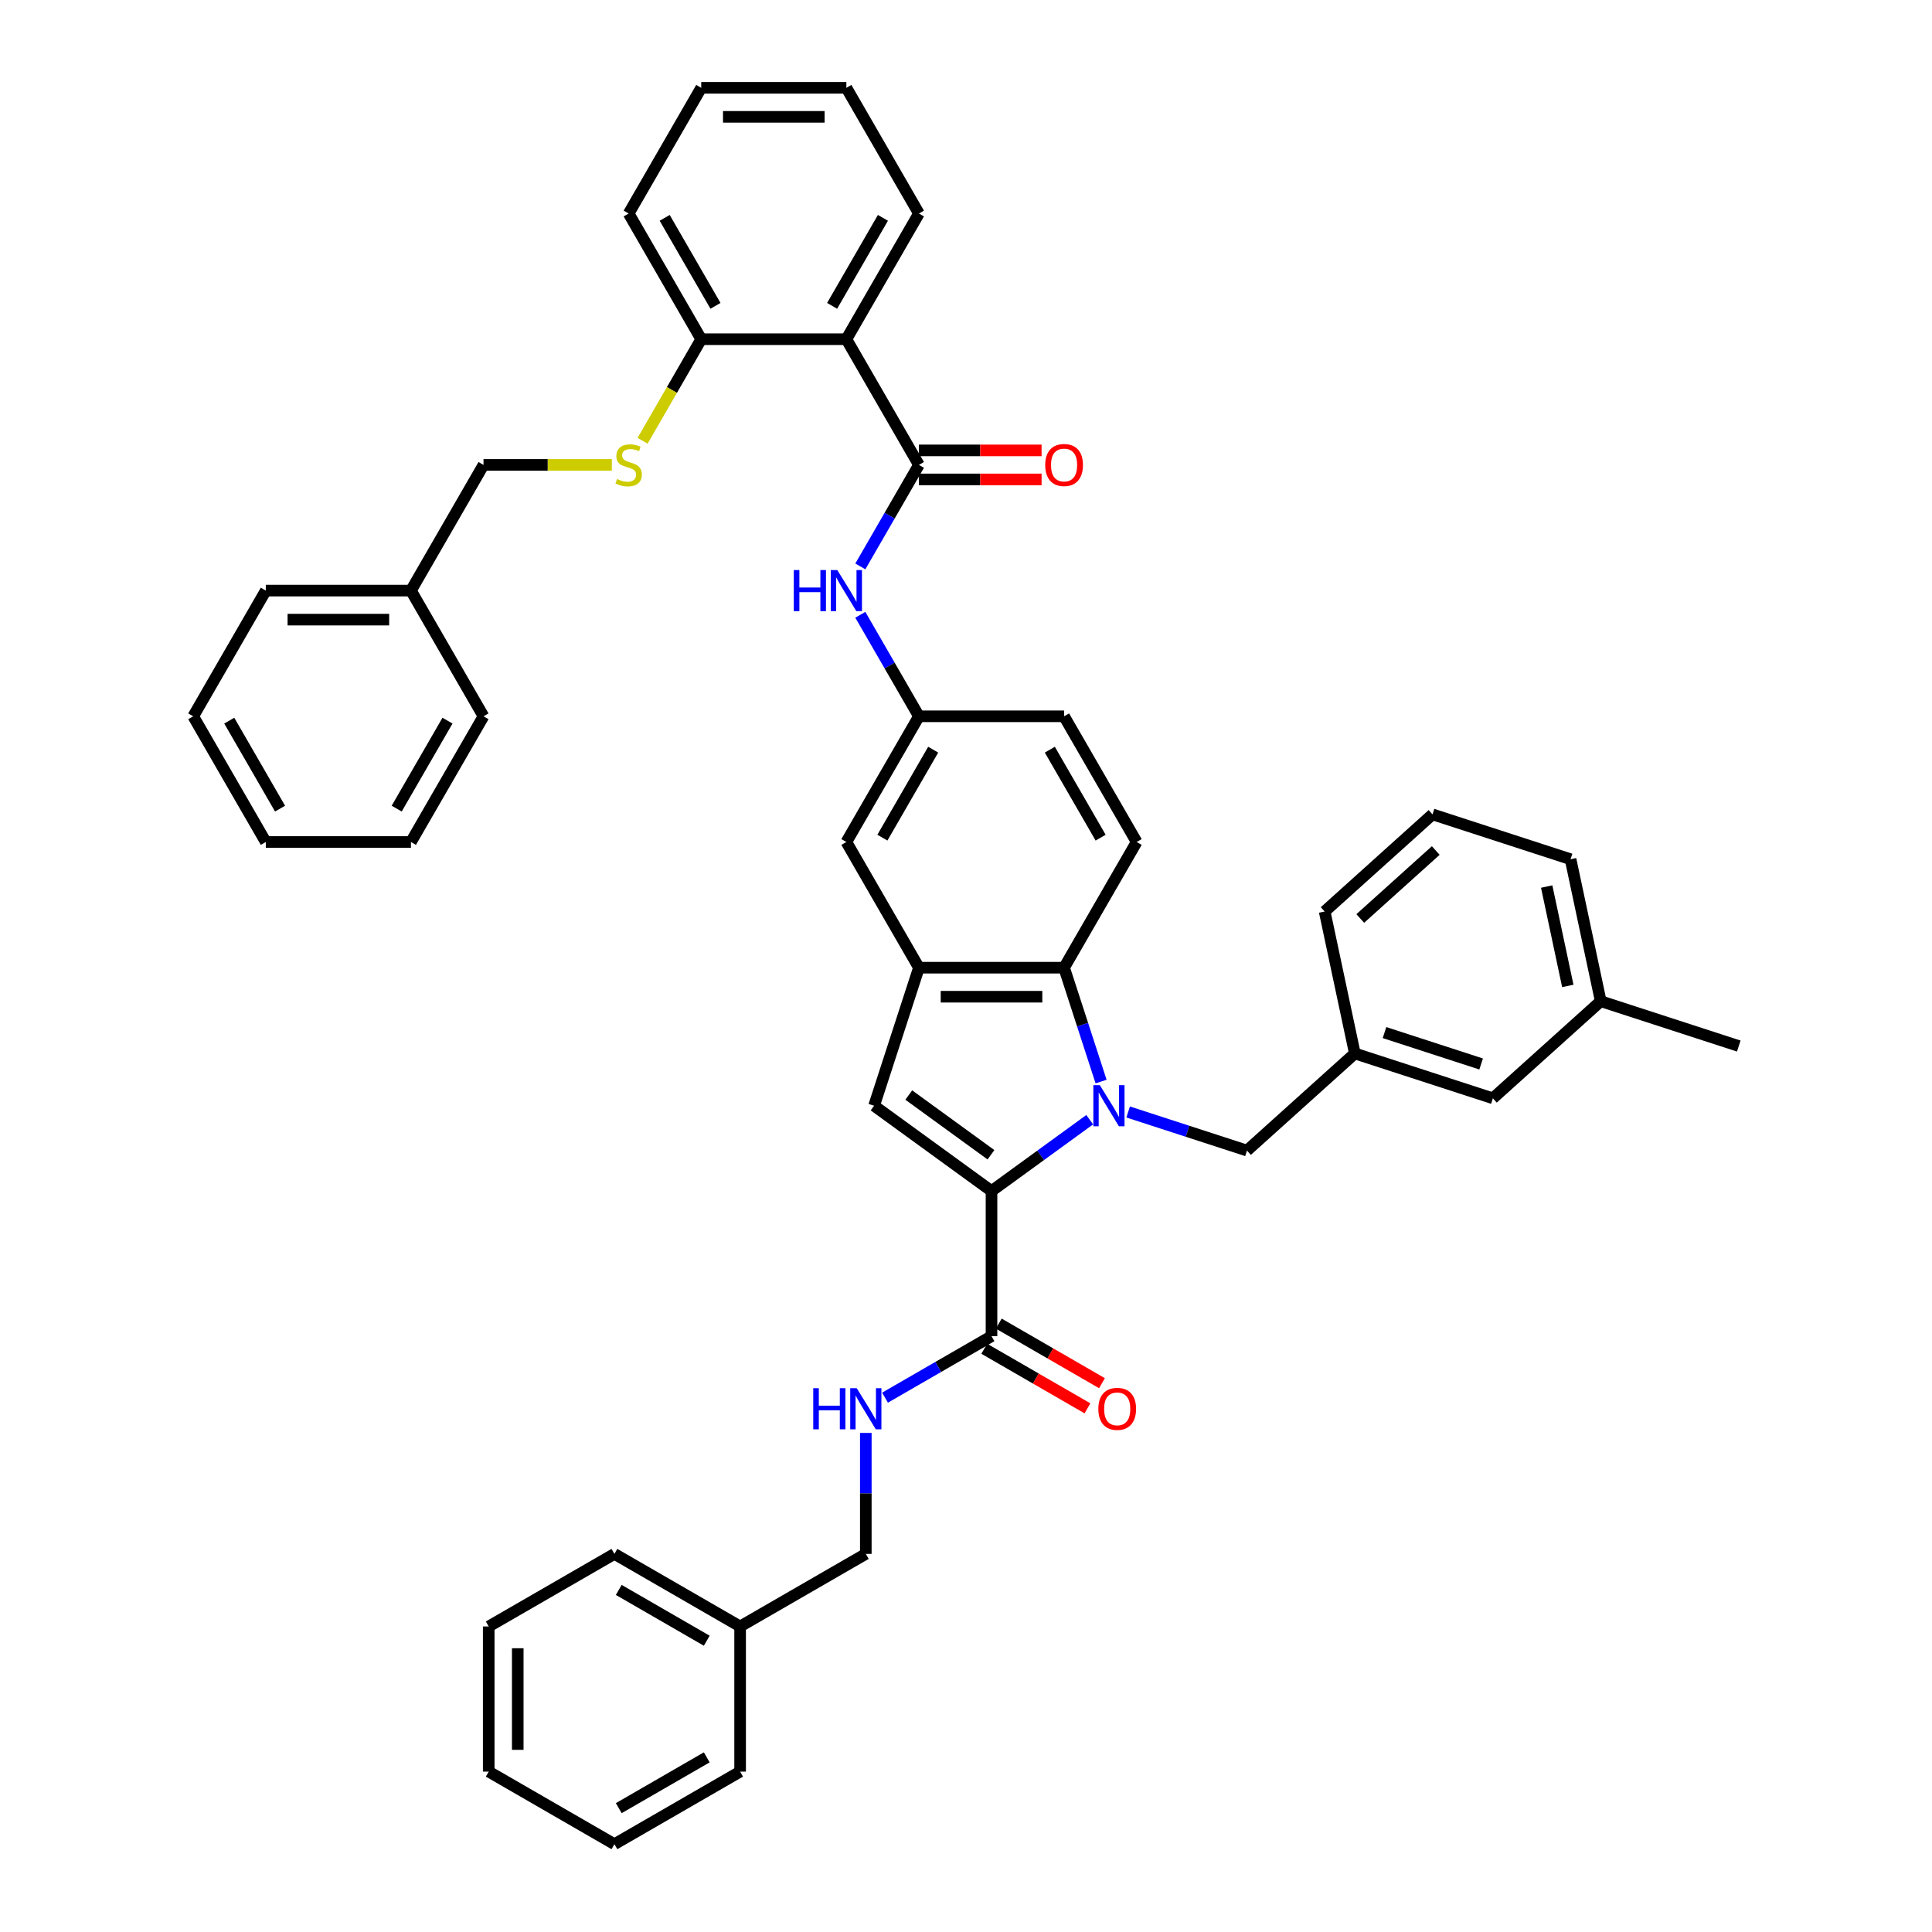 <?xml version='1.0' encoding='iso-8859-1'?>
<svg version='1.1' baseProfile='full'
              xmlns='http://www.w3.org/2000/svg'
                      xmlns:rdkit='http://www.rdkit.org/xml'
                      xmlns:xlink='http://www.w3.org/1999/xlink'
                  xml:space='preserve'
width='1000px' height='1000px' viewBox='0 0 1000 1000'>
<!-- END OF HEADER -->
<rect style='opacity:1.0;fill:#FFFFFF;stroke:none' width='1000' height='1000' x='0' y='0'> </rect>
<path class='bond-0' d='M 564.035,579.551 L 538.62,598.017' style='fill:none;fill-rule:evenodd;stroke:#0000FF;stroke-width:6px;stroke-linecap:butt;stroke-linejoin:miter;stroke-opacity:1' />
<path class='bond-0' d='M 538.62,598.017 L 513.204,616.482' style='fill:none;fill-rule:evenodd;stroke:#000000;stroke-width:6px;stroke-linecap:butt;stroke-linejoin:miter;stroke-opacity:1' />
<path class='bond-2' d='M 569.915,559.809 L 560.341,530.343' style='fill:none;fill-rule:evenodd;stroke:#0000FF;stroke-width:6px;stroke-linecap:butt;stroke-linejoin:miter;stroke-opacity:1' />
<path class='bond-2' d='M 560.341,530.343 L 550.767,500.877' style='fill:none;fill-rule:evenodd;stroke:#000000;stroke-width:6px;stroke-linecap:butt;stroke-linejoin:miter;stroke-opacity:1' />
<path class='bond-8' d='M 583.928,575.557 L 614.679,585.548' style='fill:none;fill-rule:evenodd;stroke:#0000FF;stroke-width:6px;stroke-linecap:butt;stroke-linejoin:miter;stroke-opacity:1' />
<path class='bond-8' d='M 614.679,585.548 L 645.43,595.54' style='fill:none;fill-rule:evenodd;stroke:#000000;stroke-width:6px;stroke-linecap:butt;stroke-linejoin:miter;stroke-opacity:1' />
<path class='bond-1' d='M 513.204,616.482 L 452.427,572.325' style='fill:none;fill-rule:evenodd;stroke:#000000;stroke-width:6px;stroke-linecap:butt;stroke-linejoin:miter;stroke-opacity:1' />
<path class='bond-1' d='M 512.919,597.703 L 470.375,566.793' style='fill:none;fill-rule:evenodd;stroke:#000000;stroke-width:6px;stroke-linecap:butt;stroke-linejoin:miter;stroke-opacity:1' />
<path class='bond-6' d='M 513.204,616.482 L 513.204,691.607' style='fill:none;fill-rule:evenodd;stroke:#000000;stroke-width:6px;stroke-linecap:butt;stroke-linejoin:miter;stroke-opacity:1' />
<path class='bond-43' d='M 452.427,572.325 L 475.642,500.877' style='fill:none;fill-rule:evenodd;stroke:#000000;stroke-width:6px;stroke-linecap:butt;stroke-linejoin:miter;stroke-opacity:1' />
<path class='bond-3' d='M 550.767,500.877 L 475.642,500.877' style='fill:none;fill-rule:evenodd;stroke:#000000;stroke-width:6px;stroke-linecap:butt;stroke-linejoin:miter;stroke-opacity:1' />
<path class='bond-3' d='M 539.498,515.902 L 486.91,515.902' style='fill:none;fill-rule:evenodd;stroke:#000000;stroke-width:6px;stroke-linecap:butt;stroke-linejoin:miter;stroke-opacity:1' />
<path class='bond-10' d='M 550.767,500.877 L 588.329,435.816' style='fill:none;fill-rule:evenodd;stroke:#000000;stroke-width:6px;stroke-linecap:butt;stroke-linejoin:miter;stroke-opacity:1' />
<path class='bond-12' d='M 475.642,500.877 L 438.079,435.816' style='fill:none;fill-rule:evenodd;stroke:#000000;stroke-width:6px;stroke-linecap:butt;stroke-linejoin:miter;stroke-opacity:1' />
<path class='bond-4' d='M 475.642,240.635 L 460.473,266.908' style='fill:none;fill-rule:evenodd;stroke:#000000;stroke-width:6px;stroke-linecap:butt;stroke-linejoin:miter;stroke-opacity:1' />
<path class='bond-4' d='M 460.473,266.908 L 445.305,293.18' style='fill:none;fill-rule:evenodd;stroke:#0000FF;stroke-width:6px;stroke-linecap:butt;stroke-linejoin:miter;stroke-opacity:1' />
<path class='bond-5' d='M 475.642,240.635 L 438.079,175.575' style='fill:none;fill-rule:evenodd;stroke:#000000;stroke-width:6px;stroke-linecap:butt;stroke-linejoin:miter;stroke-opacity:1' />
<path class='bond-15' d='M 475.642,248.148 L 507.382,248.148' style='fill:none;fill-rule:evenodd;stroke:#000000;stroke-width:6px;stroke-linecap:butt;stroke-linejoin:miter;stroke-opacity:1' />
<path class='bond-15' d='M 507.382,248.148 L 539.122,248.148' style='fill:none;fill-rule:evenodd;stroke:#FF0000;stroke-width:6px;stroke-linecap:butt;stroke-linejoin:miter;stroke-opacity:1' />
<path class='bond-15' d='M 475.642,233.123 L 507.382,233.123' style='fill:none;fill-rule:evenodd;stroke:#000000;stroke-width:6px;stroke-linecap:butt;stroke-linejoin:miter;stroke-opacity:1' />
<path class='bond-15' d='M 507.382,233.123 L 539.122,233.123' style='fill:none;fill-rule:evenodd;stroke:#FF0000;stroke-width:6px;stroke-linecap:butt;stroke-linejoin:miter;stroke-opacity:1' />
<path class='bond-11' d='M 438.079,175.575 L 362.954,175.575' style='fill:none;fill-rule:evenodd;stroke:#000000;stroke-width:6px;stroke-linecap:butt;stroke-linejoin:miter;stroke-opacity:1' />
<path class='bond-22' d='M 438.079,175.575 L 475.642,110.515' style='fill:none;fill-rule:evenodd;stroke:#000000;stroke-width:6px;stroke-linecap:butt;stroke-linejoin:miter;stroke-opacity:1' />
<path class='bond-22' d='M 430.701,158.304 L 456.995,112.761' style='fill:none;fill-rule:evenodd;stroke:#000000;stroke-width:6px;stroke-linecap:butt;stroke-linejoin:miter;stroke-opacity:1' />
<path class='bond-9' d='M 513.204,691.607 L 485.647,707.517' style='fill:none;fill-rule:evenodd;stroke:#000000;stroke-width:6px;stroke-linecap:butt;stroke-linejoin:miter;stroke-opacity:1' />
<path class='bond-9' d='M 485.647,707.517 L 458.09,723.427' style='fill:none;fill-rule:evenodd;stroke:#0000FF;stroke-width:6px;stroke-linecap:butt;stroke-linejoin:miter;stroke-opacity:1' />
<path class='bond-16' d='M 509.448,698.113 L 536.156,713.533' style='fill:none;fill-rule:evenodd;stroke:#000000;stroke-width:6px;stroke-linecap:butt;stroke-linejoin:miter;stroke-opacity:1' />
<path class='bond-16' d='M 536.156,713.533 L 562.864,728.953' style='fill:none;fill-rule:evenodd;stroke:#FF0000;stroke-width:6px;stroke-linecap:butt;stroke-linejoin:miter;stroke-opacity:1' />
<path class='bond-16' d='M 516.96,685.101 L 543.668,700.521' style='fill:none;fill-rule:evenodd;stroke:#000000;stroke-width:6px;stroke-linecap:butt;stroke-linejoin:miter;stroke-opacity:1' />
<path class='bond-16' d='M 543.668,700.521 L 570.376,715.941' style='fill:none;fill-rule:evenodd;stroke:#FF0000;stroke-width:6px;stroke-linecap:butt;stroke-linejoin:miter;stroke-opacity:1' />
<path class='bond-7' d='M 445.305,318.212 L 460.473,344.484' style='fill:none;fill-rule:evenodd;stroke:#0000FF;stroke-width:6px;stroke-linecap:butt;stroke-linejoin:miter;stroke-opacity:1' />
<path class='bond-7' d='M 460.473,344.484 L 475.642,370.756' style='fill:none;fill-rule:evenodd;stroke:#000000;stroke-width:6px;stroke-linecap:butt;stroke-linejoin:miter;stroke-opacity:1' />
<path class='bond-17' d='M 645.43,595.54 L 701.259,545.271' style='fill:none;fill-rule:evenodd;stroke:#000000;stroke-width:6px;stroke-linecap:butt;stroke-linejoin:miter;stroke-opacity:1' />
<path class='bond-19' d='M 448.144,741.686 L 448.144,772.991' style='fill:none;fill-rule:evenodd;stroke:#0000FF;stroke-width:6px;stroke-linecap:butt;stroke-linejoin:miter;stroke-opacity:1' />
<path class='bond-19' d='M 448.144,772.991 L 448.144,804.295' style='fill:none;fill-rule:evenodd;stroke:#000000;stroke-width:6px;stroke-linecap:butt;stroke-linejoin:miter;stroke-opacity:1' />
<path class='bond-18' d='M 588.329,435.816 L 550.767,370.756' style='fill:none;fill-rule:evenodd;stroke:#000000;stroke-width:6px;stroke-linecap:butt;stroke-linejoin:miter;stroke-opacity:1' />
<path class='bond-18' d='M 569.683,433.57 L 543.389,388.028' style='fill:none;fill-rule:evenodd;stroke:#000000;stroke-width:6px;stroke-linecap:butt;stroke-linejoin:miter;stroke-opacity:1' />
<path class='bond-13' d='M 362.954,175.575 L 347.777,201.862' style='fill:none;fill-rule:evenodd;stroke:#000000;stroke-width:6px;stroke-linecap:butt;stroke-linejoin:miter;stroke-opacity:1' />
<path class='bond-13' d='M 347.777,201.862 L 332.6,228.15' style='fill:none;fill-rule:evenodd;stroke:#CCCC00;stroke-width:6px;stroke-linecap:butt;stroke-linejoin:miter;stroke-opacity:1' />
<path class='bond-28' d='M 362.954,175.575 L 325.391,110.515' style='fill:none;fill-rule:evenodd;stroke:#000000;stroke-width:6px;stroke-linecap:butt;stroke-linejoin:miter;stroke-opacity:1' />
<path class='bond-28' d='M 370.332,158.304 L 344.038,112.761' style='fill:none;fill-rule:evenodd;stroke:#000000;stroke-width:6px;stroke-linecap:butt;stroke-linejoin:miter;stroke-opacity:1' />
<path class='bond-44' d='M 438.079,435.816 L 475.642,370.756' style='fill:none;fill-rule:evenodd;stroke:#000000;stroke-width:6px;stroke-linecap:butt;stroke-linejoin:miter;stroke-opacity:1' />
<path class='bond-44' d='M 456.725,433.57 L 483.019,388.028' style='fill:none;fill-rule:evenodd;stroke:#000000;stroke-width:6px;stroke-linecap:butt;stroke-linejoin:miter;stroke-opacity:1' />
<path class='bond-20' d='M 316.692,240.635 L 283.479,240.635' style='fill:none;fill-rule:evenodd;stroke:#CCCC00;stroke-width:6px;stroke-linecap:butt;stroke-linejoin:miter;stroke-opacity:1' />
<path class='bond-20' d='M 283.479,240.635 L 250.266,240.635' style='fill:none;fill-rule:evenodd;stroke:#000000;stroke-width:6px;stroke-linecap:butt;stroke-linejoin:miter;stroke-opacity:1' />
<path class='bond-14' d='M 475.642,370.756 L 550.767,370.756' style='fill:none;fill-rule:evenodd;stroke:#000000;stroke-width:6px;stroke-linecap:butt;stroke-linejoin:miter;stroke-opacity:1' />
<path class='bond-21' d='M 701.259,545.271 L 772.707,568.486' style='fill:none;fill-rule:evenodd;stroke:#000000;stroke-width:6px;stroke-linecap:butt;stroke-linejoin:miter;stroke-opacity:1' />
<path class='bond-21' d='M 716.619,534.464 L 766.633,550.714' style='fill:none;fill-rule:evenodd;stroke:#000000;stroke-width:6px;stroke-linecap:butt;stroke-linejoin:miter;stroke-opacity:1' />
<path class='bond-27' d='M 701.259,545.271 L 685.639,471.788' style='fill:none;fill-rule:evenodd;stroke:#000000;stroke-width:6px;stroke-linecap:butt;stroke-linejoin:miter;stroke-opacity:1' />
<path class='bond-24' d='M 448.144,804.295 L 383.084,841.858' style='fill:none;fill-rule:evenodd;stroke:#000000;stroke-width:6px;stroke-linecap:butt;stroke-linejoin:miter;stroke-opacity:1' />
<path class='bond-25' d='M 250.266,240.635 L 212.704,305.696' style='fill:none;fill-rule:evenodd;stroke:#000000;stroke-width:6px;stroke-linecap:butt;stroke-linejoin:miter;stroke-opacity:1' />
<path class='bond-23' d='M 772.707,568.486 L 828.536,518.218' style='fill:none;fill-rule:evenodd;stroke:#000000;stroke-width:6px;stroke-linecap:butt;stroke-linejoin:miter;stroke-opacity:1' />
<path class='bond-35' d='M 475.642,110.515 L 438.079,45.455' style='fill:none;fill-rule:evenodd;stroke:#000000;stroke-width:6px;stroke-linecap:butt;stroke-linejoin:miter;stroke-opacity:1' />
<path class='bond-30' d='M 828.536,518.218 L 899.984,541.433' style='fill:none;fill-rule:evenodd;stroke:#000000;stroke-width:6px;stroke-linecap:butt;stroke-linejoin:miter;stroke-opacity:1' />
<path class='bond-45' d='M 828.536,518.218 L 812.917,444.734' style='fill:none;fill-rule:evenodd;stroke:#000000;stroke-width:6px;stroke-linecap:butt;stroke-linejoin:miter;stroke-opacity:1' />
<path class='bond-45' d='M 811.496,510.319 L 800.563,458.881' style='fill:none;fill-rule:evenodd;stroke:#000000;stroke-width:6px;stroke-linecap:butt;stroke-linejoin:miter;stroke-opacity:1' />
<path class='bond-31' d='M 383.084,841.858 L 318.023,804.295' style='fill:none;fill-rule:evenodd;stroke:#000000;stroke-width:6px;stroke-linecap:butt;stroke-linejoin:miter;stroke-opacity:1' />
<path class='bond-31' d='M 365.812,849.235 L 320.27,822.942' style='fill:none;fill-rule:evenodd;stroke:#000000;stroke-width:6px;stroke-linecap:butt;stroke-linejoin:miter;stroke-opacity:1' />
<path class='bond-32' d='M 383.084,841.858 L 383.084,916.983' style='fill:none;fill-rule:evenodd;stroke:#000000;stroke-width:6px;stroke-linecap:butt;stroke-linejoin:miter;stroke-opacity:1' />
<path class='bond-33' d='M 212.704,305.696 L 137.578,305.696' style='fill:none;fill-rule:evenodd;stroke:#000000;stroke-width:6px;stroke-linecap:butt;stroke-linejoin:miter;stroke-opacity:1' />
<path class='bond-33' d='M 201.435,320.721 L 148.847,320.721' style='fill:none;fill-rule:evenodd;stroke:#000000;stroke-width:6px;stroke-linecap:butt;stroke-linejoin:miter;stroke-opacity:1' />
<path class='bond-34' d='M 212.704,305.696 L 250.266,370.756' style='fill:none;fill-rule:evenodd;stroke:#000000;stroke-width:6px;stroke-linecap:butt;stroke-linejoin:miter;stroke-opacity:1' />
<path class='bond-26' d='M 741.468,421.519 L 685.639,471.788' style='fill:none;fill-rule:evenodd;stroke:#000000;stroke-width:6px;stroke-linecap:butt;stroke-linejoin:miter;stroke-opacity:1' />
<path class='bond-26' d='M 743.148,440.225 L 704.067,475.413' style='fill:none;fill-rule:evenodd;stroke:#000000;stroke-width:6px;stroke-linecap:butt;stroke-linejoin:miter;stroke-opacity:1' />
<path class='bond-29' d='M 741.468,421.519 L 812.917,444.734' style='fill:none;fill-rule:evenodd;stroke:#000000;stroke-width:6px;stroke-linecap:butt;stroke-linejoin:miter;stroke-opacity:1' />
<path class='bond-47' d='M 325.391,110.515 L 362.954,45.455' style='fill:none;fill-rule:evenodd;stroke:#000000;stroke-width:6px;stroke-linecap:butt;stroke-linejoin:miter;stroke-opacity:1' />
<path class='bond-38' d='M 318.023,804.295 L 252.963,841.858' style='fill:none;fill-rule:evenodd;stroke:#000000;stroke-width:6px;stroke-linecap:butt;stroke-linejoin:miter;stroke-opacity:1' />
<path class='bond-37' d='M 383.084,916.983 L 318.023,954.545' style='fill:none;fill-rule:evenodd;stroke:#000000;stroke-width:6px;stroke-linecap:butt;stroke-linejoin:miter;stroke-opacity:1' />
<path class='bond-37' d='M 365.812,909.605 L 320.27,935.899' style='fill:none;fill-rule:evenodd;stroke:#000000;stroke-width:6px;stroke-linecap:butt;stroke-linejoin:miter;stroke-opacity:1' />
<path class='bond-40' d='M 137.578,305.696 L 100.016,370.756' style='fill:none;fill-rule:evenodd;stroke:#000000;stroke-width:6px;stroke-linecap:butt;stroke-linejoin:miter;stroke-opacity:1' />
<path class='bond-39' d='M 250.266,370.756 L 212.704,435.816' style='fill:none;fill-rule:evenodd;stroke:#000000;stroke-width:6px;stroke-linecap:butt;stroke-linejoin:miter;stroke-opacity:1' />
<path class='bond-39' d='M 231.62,373.003 L 205.326,418.545' style='fill:none;fill-rule:evenodd;stroke:#000000;stroke-width:6px;stroke-linecap:butt;stroke-linejoin:miter;stroke-opacity:1' />
<path class='bond-36' d='M 438.079,45.455 L 362.954,45.455' style='fill:none;fill-rule:evenodd;stroke:#000000;stroke-width:6px;stroke-linecap:butt;stroke-linejoin:miter;stroke-opacity:1' />
<path class='bond-36' d='M 426.81,60.48 L 374.223,60.48' style='fill:none;fill-rule:evenodd;stroke:#000000;stroke-width:6px;stroke-linecap:butt;stroke-linejoin:miter;stroke-opacity:1' />
<path class='bond-46' d='M 318.023,954.545 L 252.963,916.983' style='fill:none;fill-rule:evenodd;stroke:#000000;stroke-width:6px;stroke-linecap:butt;stroke-linejoin:miter;stroke-opacity:1' />
<path class='bond-41' d='M 252.963,841.858 L 252.963,916.983' style='fill:none;fill-rule:evenodd;stroke:#000000;stroke-width:6px;stroke-linecap:butt;stroke-linejoin:miter;stroke-opacity:1' />
<path class='bond-41' d='M 267.988,853.127 L 267.988,905.714' style='fill:none;fill-rule:evenodd;stroke:#000000;stroke-width:6px;stroke-linecap:butt;stroke-linejoin:miter;stroke-opacity:1' />
<path class='bond-42' d='M 212.704,435.816 L 137.578,435.816' style='fill:none;fill-rule:evenodd;stroke:#000000;stroke-width:6px;stroke-linecap:butt;stroke-linejoin:miter;stroke-opacity:1' />
<path class='bond-48' d='M 100.016,370.756 L 137.578,435.816' style='fill:none;fill-rule:evenodd;stroke:#000000;stroke-width:6px;stroke-linecap:butt;stroke-linejoin:miter;stroke-opacity:1' />
<path class='bond-48' d='M 118.662,373.003 L 144.956,418.545' style='fill:none;fill-rule:evenodd;stroke:#000000;stroke-width:6px;stroke-linecap:butt;stroke-linejoin:miter;stroke-opacity:1' />
<path  class='atom-0' d='M 569.279 561.687
L 576.25 572.956
Q 576.942 574.068, 578.053 576.081
Q 579.165 578.094, 579.225 578.215
L 579.225 561.687
L 582.05 561.687
L 582.05 582.963
L 579.135 582.963
L 571.653 570.642
Q 570.781 569.2, 569.85 567.547
Q 568.948 565.894, 568.678 565.383
L 568.678 582.963
L 565.913 582.963
L 565.913 561.687
L 569.279 561.687
' fill='#0000FF'/>
<path  class='atom-8' d='M 410.869 295.058
L 413.753 295.058
L 413.753 304.103
L 424.632 304.103
L 424.632 295.058
L 427.516 295.058
L 427.516 316.333
L 424.632 316.333
L 424.632 306.507
L 413.753 306.507
L 413.753 316.333
L 410.869 316.333
L 410.869 295.058
' fill='#0000FF'/>
<path  class='atom-8' d='M 433.376 295.058
L 440.348 306.327
Q 441.039 307.439, 442.151 309.452
Q 443.263 311.465, 443.323 311.586
L 443.323 295.058
L 446.147 295.058
L 446.147 316.333
L 443.233 316.333
L 435.75 304.013
Q 434.879 302.57, 433.947 300.918
Q 433.046 299.265, 432.775 298.754
L 432.775 316.333
L 430.011 316.333
L 430.011 295.058
L 433.376 295.058
' fill='#0000FF'/>
<path  class='atom-10' d='M 420.934 718.532
L 423.818 718.532
L 423.818 727.577
L 434.696 727.577
L 434.696 718.532
L 437.581 718.532
L 437.581 739.808
L 434.696 739.808
L 434.696 729.981
L 423.818 729.981
L 423.818 739.808
L 420.934 739.808
L 420.934 718.532
' fill='#0000FF'/>
<path  class='atom-10' d='M 443.441 718.532
L 450.413 729.801
Q 451.104 730.913, 452.216 732.926
Q 453.327 734.94, 453.388 735.06
L 453.388 718.532
L 456.212 718.532
L 456.212 739.808
L 453.297 739.808
L 445.815 727.487
Q 444.944 726.045, 444.012 724.392
Q 443.11 722.739, 442.84 722.228
L 442.84 739.808
L 440.075 739.808
L 440.075 718.532
L 443.441 718.532
' fill='#0000FF'/>
<path  class='atom-14' d='M 319.381 247.938
Q 319.622 248.028, 320.613 248.448
Q 321.605 248.869, 322.687 249.14
Q 323.799 249.38, 324.88 249.38
Q 326.894 249.38, 328.066 248.418
Q 329.238 247.427, 329.238 245.714
Q 329.238 244.542, 328.637 243.821
Q 328.066 243.1, 327.164 242.709
Q 326.263 242.318, 324.76 241.867
Q 322.867 241.297, 321.725 240.756
Q 320.613 240.215, 319.802 239.073
Q 319.021 237.931, 319.021 236.008
Q 319.021 233.333, 320.824 231.68
Q 322.657 230.028, 326.263 230.028
Q 328.727 230.028, 331.521 231.2
L 330.83 233.514
Q 328.276 232.462, 326.353 232.462
Q 324.279 232.462, 323.138 233.333
Q 321.996 234.175, 322.026 235.647
Q 322.026 236.789, 322.597 237.48
Q 323.198 238.171, 324.039 238.562
Q 324.91 238.953, 326.353 239.403
Q 328.276 240.004, 329.418 240.605
Q 330.56 241.206, 331.371 242.438
Q 332.213 243.64, 332.213 245.714
Q 332.213 248.659, 330.229 250.251
Q 328.276 251.814, 325.001 251.814
Q 323.107 251.814, 321.665 251.393
Q 320.253 251.003, 318.57 250.312
L 319.381 247.938
' fill='#CCCC00'/>
<path  class='atom-16' d='M 541 240.696
Q 541 235.587, 543.525 232.732
Q 546.049 229.877, 550.767 229.877
Q 555.485 229.877, 558.009 232.732
Q 560.533 235.587, 560.533 240.696
Q 560.533 245.864, 557.979 248.809
Q 555.424 251.724, 550.767 251.724
Q 546.079 251.724, 543.525 248.809
Q 541 245.894, 541 240.696
M 550.767 249.32
Q 554.012 249.32, 555.755 247.156
Q 557.528 244.963, 557.528 240.696
Q 557.528 236.519, 555.755 234.415
Q 554.012 232.281, 550.767 232.281
Q 547.521 232.281, 545.748 234.385
Q 544.005 236.489, 544.005 240.696
Q 544.005 244.993, 545.748 247.156
Q 547.521 249.32, 550.767 249.32
' fill='#FF0000'/>
<path  class='atom-17' d='M 568.498 729.23
Q 568.498 724.122, 571.022 721.267
Q 573.547 718.412, 578.264 718.412
Q 582.982 718.412, 585.506 721.267
Q 588.031 724.122, 588.031 729.23
Q 588.031 734.399, 585.476 737.344
Q 582.922 740.258, 578.264 740.258
Q 573.577 740.258, 571.022 737.344
Q 568.498 734.429, 568.498 729.23
M 578.264 737.854
Q 581.51 737.854, 583.253 735.691
Q 585.026 733.497, 585.026 729.23
Q 585.026 725.053, 583.253 722.95
Q 581.51 720.816, 578.264 720.816
Q 575.019 720.816, 573.246 722.92
Q 571.503 725.023, 571.503 729.23
Q 571.503 733.527, 573.246 735.691
Q 575.019 737.854, 578.264 737.854
' fill='#FF0000'/>
</svg>
